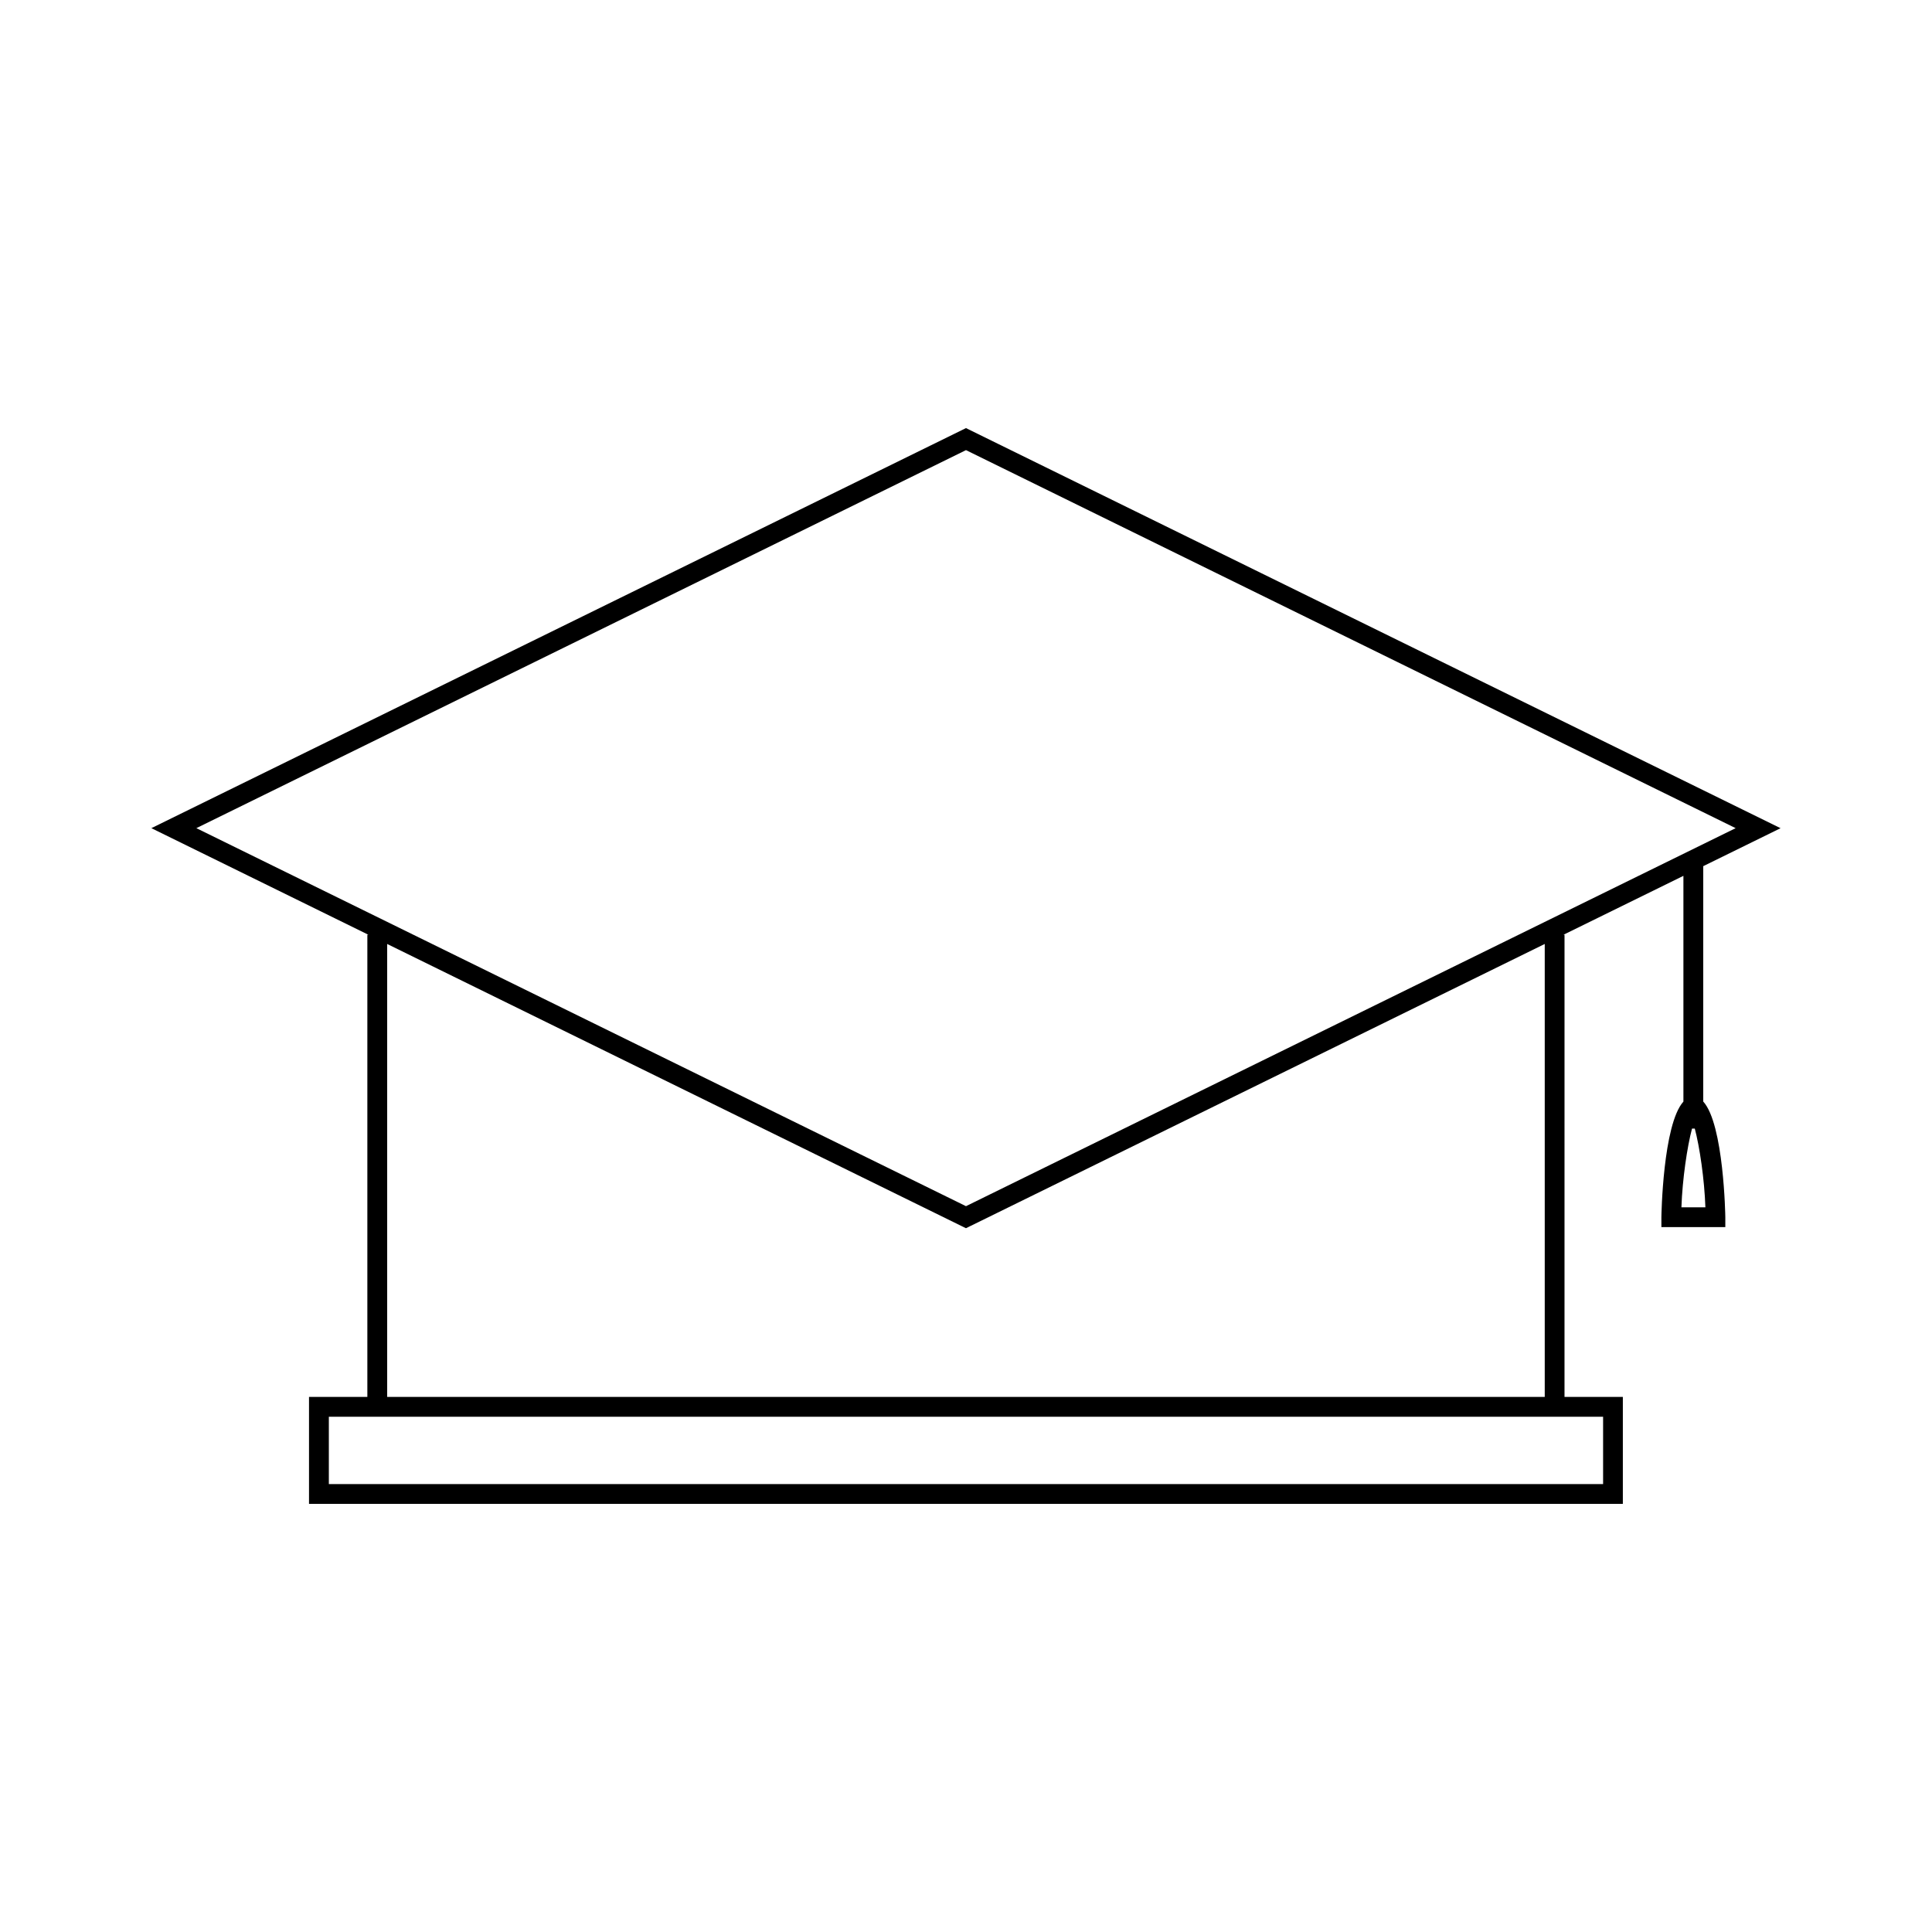 <?xml version="1.0" encoding="UTF-8"?>
<!-- Uploaded to: ICON Repo, www.svgrepo.com, Generator: ICON Repo Mixer Tools -->
<svg fill="#000000" width="800px" height="800px" version="1.1" viewBox="144 144 512 512" xmlns="http://www.w3.org/2000/svg">
 <path d="m595.38 373.54 20.484-10.059-215.87-106.03-215.88 106.02 57.539 28.262h-0.301v122.47h-15.461v28.34h348.18v-28.34h-15.461l0.004-122.47h-0.305l31.812-15.625v59.828c-5.453 6.023-5.836 30.348-5.836 30.629v2.625h16.941v-2.625c0-0.277-0.383-24.648-5.852-30.648l0.004-62.383zm-36.754 145.91h10.211v17.844h-337.69v-17.844zm-312.02-5.246v-120.04l152.23 74.762 1.156 0.562 153.38-75.328v120.04l-306.77-0.004zm153.39-50.555-203.96-100.18 203.96-100.18 203.97 100.18zm195.95 0.297h-6.352c0.258-7.461 1.527-16.043 2.809-20.859h0.734c1.281 4.816 2.551 13.398 2.809 20.859z"/>
</svg>